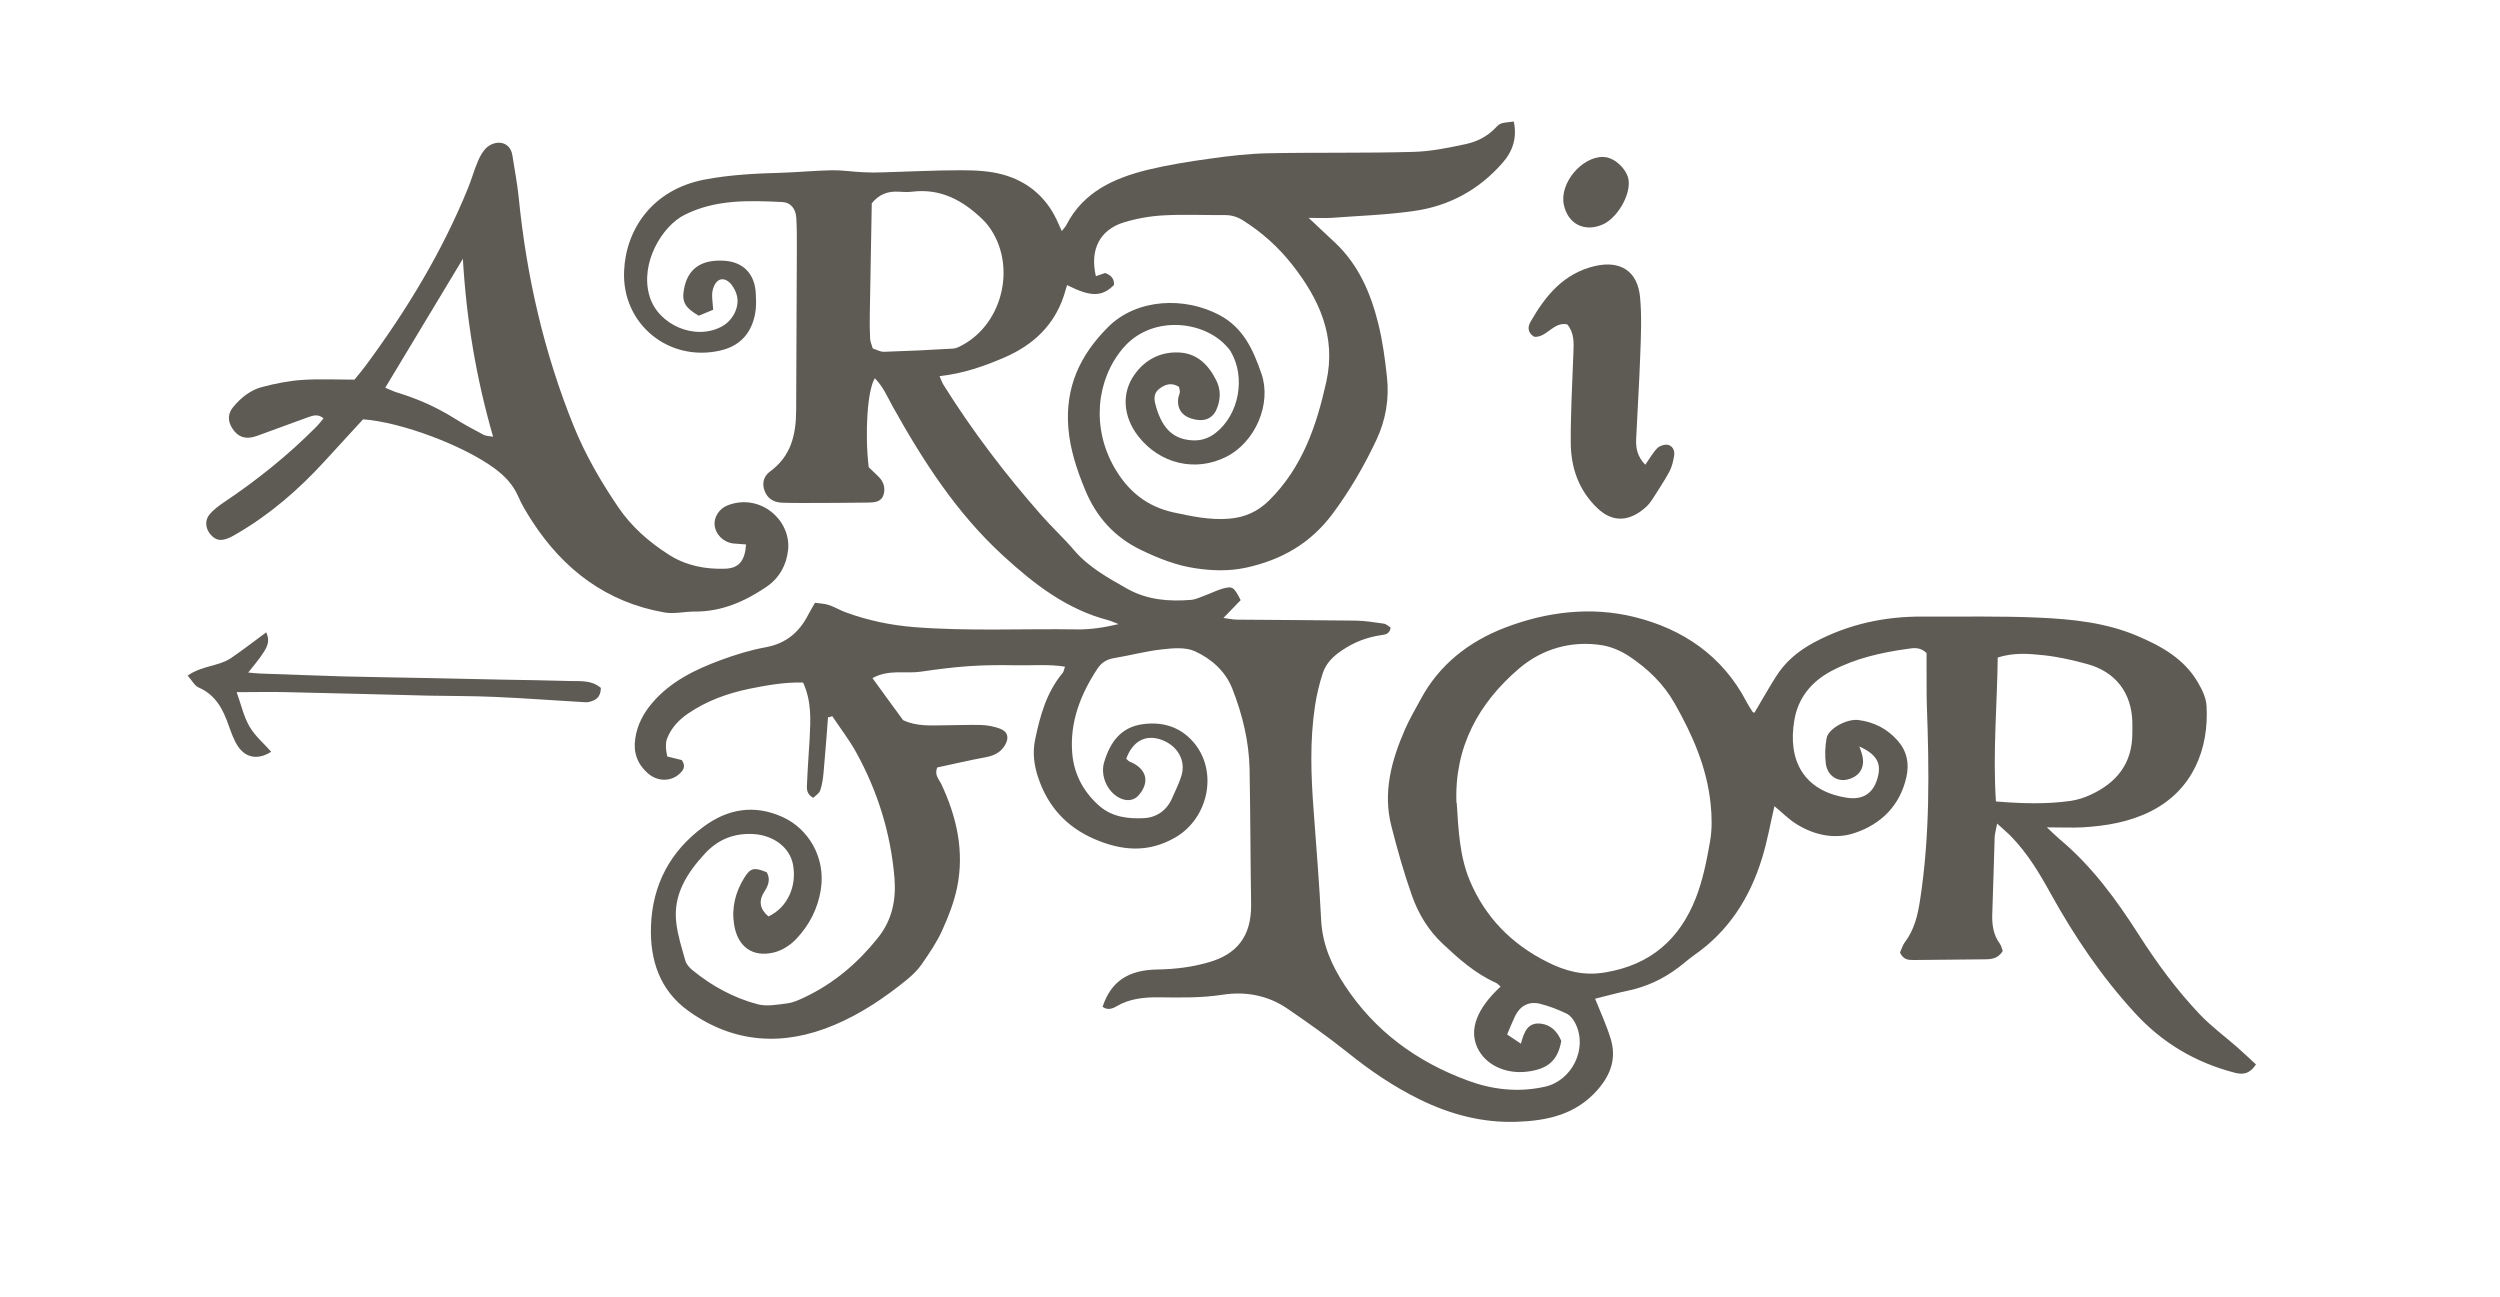 <svg xmlns="http://www.w3.org/2000/svg" id="Disseny" viewBox="0 0 179.58 93.18"><defs><style>      .cls-1 {        fill: #5e5a54;      }    </style></defs><path class="cls-1" d="m59.48,51.5c-.1,1.32-.2,2.65-.32,3.97-.04.44-.1.89-.24,1.3-.07.22-.34.38-.5.54-.51-.27-.47-.67-.45-1.01.04-1.09.13-2.18.19-3.27.07-1.33.14-2.66-.47-4-1.31-.04-2.58.19-3.83.44-1.6.33-3.11.87-4.47,1.81-.65.45-1.16,1-1.46,1.74q-.19.47,0,1.32c.36.09.73.18,1.05.26.32.48.08.76-.2,1.01-.63.55-1.55.53-2.23-.05-.76-.66-1.07-1.5-.92-2.5.14-.99.59-1.83,1.24-2.59,1.32-1.53,3.06-2.37,4.89-3.05,1.06-.39,2.15-.73,3.26-.93,1.45-.27,2.4-1.08,3.04-2.34.13-.25.28-.49.48-.85.32.05.68.05,1,.16.42.14.81.38,1.22.53,1.6.58,3.21.92,4.94,1.06,3.89.3,7.77.1,11.65.16.99.02,1.98-.14,3-.38-.25-.09-.49-.21-.74-.28-3-.78-5.35-2.61-7.57-4.65-3.33-3.05-5.73-6.79-7.91-10.69-.38-.69-.69-1.44-1.29-2.04-.53.84-.73,3.91-.44,6.39.21.21.45.43.68.65.38.37.54.81.39,1.32-.17.54-.65.56-1.1.57-1.53.02-3.07.03-4.6.03-.53,0-1.05,0-1.58-.02-.57-.02-1.03-.26-1.25-.81-.23-.55-.09-1.1.37-1.43,1.52-1.1,1.87-2.66,1.88-4.39.01-3.92.04-7.85.05-11.77,0-.69,0-1.38-.04-2.06-.04-.65-.39-1.11-1.03-1.14-2.39-.11-4.77-.2-7.01.93-1.6.81-3.2,3.45-2.51,5.81.61,2.11,3.32,3.25,5.22,2.19.75-.41,1.24-1.33,1.08-2.14-.06-.3-.22-.61-.41-.86-.23-.29-.61-.52-.96-.28-.22.16-.37.52-.41.8-.05.39.03.79.06,1.29-.38.16-.74.31-1.04.43-1-.59-1.22-1-1.06-1.89.26-1.48,1.23-2.17,2.91-2.06,1.36.09,2.19.96,2.25,2.37.02.36.03.73,0,1.09-.15,1.36-.83,2.6-2.55,2.99-3.69.85-7.08-1.89-6.91-5.72.13-2.98,2.02-5.84,5.78-6.56,1.83-.35,3.69-.44,5.55-.49,1.21-.04,2.42-.16,3.63-.18.72-.01,1.45.11,2.17.14.48.03.97.03,1.46.01,1.86-.05,3.72-.15,5.58-.15,1,0,2.04.04,3,.3,1.75.47,3.09,1.56,3.89,3.23.12.25.23.51.38.84.14-.19.26-.3.33-.44,1.22-2.38,3.42-3.36,5.83-3.96,1.49-.36,3.01-.6,4.53-.81,1.36-.19,2.73-.35,4.1-.38,3.48-.07,6.97,0,10.45-.1,1.28-.03,2.57-.3,3.82-.57.78-.17,1.51-.54,2.1-1.16.35-.37.39-.34,1.31-.45.24,1.14-.05,2.11-.82,2.98-1.7,1.94-3.85,3.1-6.38,3.45-1.96.28-3.94.34-5.91.49-.47.03-.94,0-1.63,0,.77.72,1.35,1.26,1.92,1.8,1.68,1.59,2.55,3.63,3.09,5.82.31,1.25.48,2.54.62,3.83.17,1.56-.09,3.07-.76,4.5-.88,1.87-1.91,3.64-3.15,5.31-1.6,2.14-3.69,3.32-6.23,3.87-1.21.26-2.42.22-3.62.04-1.37-.2-2.65-.71-3.9-1.31-1.91-.92-3.23-2.38-4.03-4.34-.59-1.43-1.07-2.87-1.2-4.43-.23-2.9.81-5.21,2.87-7.26,2.06-2.05,5.5-2.18,8-.84,1.72.92,2.42,2.51,3.01,4.23.72,2.1-.41,4.89-2.57,5.96-2.19,1.09-4.74.49-6.29-1.5-1.08-1.39-1.21-3.07-.29-4.39.77-1.1,1.87-1.68,3.22-1.62,1.31.06,2.12.89,2.68,2.01.31.62.31,1.25.09,1.89-.25.76-.81,1.07-1.6.92-.89-.18-1.31-.69-1.23-1.5.02-.16.1-.31.12-.47.01-.11-.04-.23-.06-.38-.52-.33-.99-.2-1.43.15-.47.38-.34.87-.2,1.34.47,1.56,1.26,2.27,2.58,2.35.64.04,1.2-.15,1.69-.54,1.68-1.32,2.17-4,1.07-5.85-.1-.17-.25-.32-.39-.47-1.69-1.76-5.34-2.13-7.35.25-1.91,2.26-2.28,5.71-.58,8.62.97,1.66,2.31,2.75,4.23,3.17,1.31.28,2.61.56,3.96.45,1.14-.09,2.07-.5,2.9-1.32,2.38-2.36,3.4-5.35,4.1-8.51.73-3.26-.51-5.95-2.45-8.42-.98-1.25-2.15-2.3-3.5-3.16-.43-.27-.86-.41-1.36-.4-1.46.01-2.92-.06-4.37.02-.96.05-1.93.22-2.85.5-1.74.53-2.47,1.97-2.02,3.87.22-.08.43-.15.66-.23.4.14.67.39.64.86-.86.86-1.66.87-3.37.01-.08.26-.15.52-.23.76-.71,2.15-2.22,3.54-4.23,4.42-1.47.64-2.99,1.17-4.7,1.36.12.27.18.46.28.62,2.09,3.34,4.47,6.46,7.07,9.41.75.85,1.59,1.62,2.32,2.48,1.06,1.23,2.43,1.98,3.81,2.76,1.44.81,3,.93,4.59.8.35-.03.69-.21,1.03-.33.42-.15.81-.36,1.24-.48.72-.19.8-.12,1.29.83-.36.37-.74.76-1.24,1.28.4.05.69.12.98.12,2.84.03,5.67.03,8.51.07.68.01,1.37.12,2.04.22.18.03.33.19.48.27-.06.5-.4.51-.72.56-1.01.15-1.92.51-2.78,1.09-.64.43-1.14.93-1.37,1.63-.25.76-.44,1.56-.56,2.35-.38,2.5-.29,5-.1,7.51.19,2.62.41,5.24.54,7.87.09,1.77.76,3.28,1.71,4.72,2.15,3.27,5.14,5.45,8.77,6.8,1.81.68,3.68.89,5.6.46,1.95-.44,3.09-2.75,2.18-4.55-.14-.28-.37-.58-.63-.7-.61-.29-1.26-.55-1.92-.71-.81-.19-1.43.16-1.79.91-.19.4-.35.81-.56,1.3.32.21.6.4.99.66.22-.82.48-1.54,1.41-1.44.76.08,1.21.58,1.49,1.24-.24,1.39-.95,2.03-2.46,2.21-1.57.19-3.01-.51-3.57-1.73-.6-1.3-.04-2.8,1.67-4.38-.12-.1-.22-.23-.35-.28-1.47-.66-2.65-1.71-3.8-2.79-1.03-.96-1.75-2.15-2.21-3.45-.58-1.63-1.05-3.31-1.48-4.99-.63-2.44,0-4.73.97-6.96.32-.74.74-1.44,1.12-2.15,1.34-2.51,3.47-4.16,6.06-5.16,3-1.15,6.18-1.54,9.3-.77,3.49.86,6.35,2.8,8.07,6.12.13.25.29.48.44.72.01.02.07.02.12.03.51-.86,1-1.73,1.53-2.57.68-1.09,1.61-1.86,2.76-2.48,2.46-1.31,5.07-1.87,7.83-1.85,2.8.02,5.59-.05,8.38.08,2.38.11,4.76.36,7,1.31,1.74.74,3.36,1.64,4.35,3.34.3.51.59,1.11.62,1.68.18,3.08-.97,6.04-3.99,7.57-1.55.78-3.21,1.06-4.92,1.16-.76.04-1.52,0-2.56,0,.44.41.65.62.88.82,2.34,1.94,4.1,4.36,5.72,6.89,1.31,2.05,2.75,4.01,4.43,5.77.81.84,1.76,1.54,2.65,2.32.45.39.88.81,1.34,1.23-.42.65-.89.76-1.51.6-2.82-.73-5.2-2.13-7.18-4.29-2.4-2.61-4.36-5.52-6.07-8.61-.8-1.45-1.66-2.88-2.83-4.08-.27-.28-.57-.52-1-.92-.09.47-.17.73-.18.99-.06,1.82-.1,3.64-.17,5.46-.03.79.06,1.53.55,2.19.11.15.14.36.2.52-.33.53-.8.59-1.3.59-1.7.02-3.4.03-5.1.05-.37,0-.74-.01-.98-.54.1-.2.18-.52.37-.76.65-.88.9-1.88,1.06-2.93.73-4.67.67-9.36.5-14.05-.03-.89-.01-1.78-.02-2.67,0-.4,0-.8,0-1.1-.48-.46-.95-.36-1.37-.3-1.89.26-3.74.68-5.45,1.58-1.44.76-2.41,1.93-2.68,3.55-.49,2.88.67,5.07,3.75,5.56,1.13.18,1.89-.27,2.21-1.35.33-1.09,0-1.74-1.29-2.33.09.25.15.4.19.56.26.91-.15,1.61-1.07,1.82-.73.17-1.43-.31-1.53-1.17-.07-.59-.05-1.22.06-1.81.12-.68,1.45-1.4,2.27-1.3,1.13.14,2.09.63,2.84,1.49.66.75.84,1.64.62,2.61-.46,2.05-1.82,3.38-3.7,4.01-1.4.48-2.89.18-4.19-.63-.58-.36-1.06-.86-1.59-1.29-.29,1.23-.51,2.53-.9,3.77-.87,2.82-2.39,5.21-4.85,6.92-.4.28-.76.61-1.15.9-1.08.82-2.28,1.38-3.61,1.66-.82.17-1.62.4-2.37.58.4,1,.82,1.91,1.11,2.85.43,1.39.05,2.56-.92,3.68-1.56,1.79-3.6,2.23-5.79,2.31-2.47.09-4.79-.52-7.01-1.61-1.87-.92-3.56-2.07-5.17-3.37-1.39-1.11-2.85-2.14-4.31-3.14-1.4-.96-3.01-1.26-4.64-1.01-1.54.24-3.07.21-4.6.19-1.07-.01-2.1.09-3.04.64-.32.19-.66.3-1.01.04.6-1.8,1.81-2.65,3.96-2.68,1.26-.02,2.49-.17,3.71-.53,1.92-.56,3.03-1.8,3-4.14-.05-3.24-.05-6.47-.11-9.71-.04-2-.51-3.93-1.24-5.79-.5-1.27-1.51-2.15-2.69-2.69-.68-.31-1.6-.22-2.39-.13-1.16.13-2.3.44-3.45.63-.53.09-.9.35-1.17.77-1.21,1.84-1.98,3.82-1.8,6.05.12,1.5.81,2.8,1.96,3.8.91.79,2.06.93,3.19.87.94-.05,1.67-.58,2.05-1.49.22-.52.49-1.03.65-1.57.34-1.13-.34-2.23-1.56-2.61-1.08-.33-1.96.17-2.41,1.4.08.07.15.17.25.21,1.23.5,1.48,1.49.61,2.45-.35.38-.91.42-1.45.1-.82-.49-1.28-1.59-.99-2.53.42-1.4,1.19-2.5,2.77-2.71,1.41-.19,2.66.18,3.61,1.26,1.83,2.08,1.13,5.49-1.28,6.88-1.96,1.13-3.86.95-5.81.11-2.01-.87-3.35-2.35-4.04-4.43-.3-.9-.41-1.8-.21-2.74.36-1.72.82-3.38,1.98-4.77.07-.08.08-.22.16-.44-1.18-.19-2.34-.08-3.48-.1-1.13-.02-2.27-.02-3.4.06-1.17.08-2.33.23-3.49.4-1.1.16-2.27-.19-3.46.46.75,1.03,1.47,2.03,2.2,3.02.96.46,1.98.38,2.99.37.89,0,1.78-.05,2.67-.02.44.02.89.11,1.3.26.56.21.67.65.37,1.17-.31.53-.78.77-1.38.88-1.19.22-2.36.5-3.5.74-.22.55.14.86.3,1.2,1.11,2.37,1.66,4.83,1.13,7.42-.22,1.06-.62,2.09-1.07,3.08-.38.84-.91,1.62-1.44,2.39-.29.43-.68.81-1.08,1.14-1.61,1.31-3.33,2.47-5.24,3.27-3.65,1.54-7.21,1.33-10.48-1.02-2.04-1.47-2.76-3.63-2.68-6.07.1-2.98,1.38-5.39,3.77-7.15,1.74-1.29,3.65-1.63,5.71-.69,1.8.82,3.09,2.87,2.72,5.21-.22,1.37-.83,2.55-1.76,3.53-.42.45-1.03.84-1.62.98-1.54.37-2.6-.43-2.85-2.01-.19-1.22.1-2.34.74-3.37.44-.71.72-.75,1.61-.38.27.49.12.94-.16,1.36-.46.7-.34,1.29.28,1.81,1.35-.63,2.06-2.16,1.76-3.74-.24-1.23-1.41-2.1-2.86-2.18-1.39-.07-2.53.39-3.47,1.41-1.3,1.41-2.3,2.97-2.05,4.99.11.91.4,1.81.65,2.7.07.25.29.5.5.67,1.39,1.14,2.96,2,4.7,2.46.67.17,1.44.02,2.15-.07.43-.06.85-.26,1.25-.45,2.08-.99,3.79-2.45,5.23-4.25,1.02-1.28,1.32-2.71,1.19-4.32-.27-3.2-1.2-6.19-2.74-8.99-.5-.91-1.15-1.75-1.73-2.62-.07.03-.14.05-.21.08Zm45.16,6.18c.12,1.89.2,3.82.94,5.58,1.1,2.62,3,4.56,5.56,5.84,1.33.67,2.62,1.01,4.17.75,3.25-.54,5.34-2.38,6.5-5.33.51-1.3.79-2.71,1.03-4.1.15-.86.13-1.77.04-2.65-.26-2.62-1.3-4.98-2.59-7.25-.8-1.41-1.93-2.49-3.25-3.37-.56-.37-1.23-.67-1.89-.79-2.24-.38-4.36.24-6.02,1.65-2.92,2.49-4.67,5.66-4.51,9.67ZM62.62,14.63c-.05,2.61-.1,5.24-.14,7.86-.01.61-.01,1.22.02,1.82.01.23.12.46.19.72.28.09.55.25.81.24,1.65-.05,3.31-.13,4.96-.23.23-.01.46-.14.67-.25,2.96-1.6,3.9-5.82,1.89-8.53-.14-.19-.31-.38-.48-.54-1.4-1.34-2.99-2.2-5.02-1.95-.32.04-.65.02-.97,0-.78-.05-1.43.2-1.94.85Zm80.74,42.94c1.85.15,3.62.21,5.38-.04.47-.07.95-.22,1.39-.42,1.89-.86,3.03-2.24,3.04-4.41,0-.28.01-.57,0-.85-.06-2.09-1.2-3.59-3.24-4.15-1.05-.29-2.12-.53-3.2-.64-1.03-.11-2.09-.19-3.23.17-.04,3.41-.36,6.82-.13,10.33Z"></path><path class="cls-1" d="m53.6,39.11c-.31-.02-.62-.04-.92-.07-.73-.09-1.28-.65-1.35-1.34-.05-.56.34-1.18.96-1.41,2.34-.88,4.55,1.09,4.32,3.22-.12,1.1-.64,2.02-1.55,2.64-1.56,1.06-3.24,1.8-5.19,1.78-.72,0-1.46.19-2.16.06-4.15-.73-7.22-3.07-9.48-6.54-.37-.58-.74-1.17-1.01-1.8-.37-.85-.96-1.46-1.69-2-2.22-1.64-6.69-3.33-9.45-3.53-.92,1.01-1.85,2.02-2.78,3.03-1.84,2.01-3.88,3.78-6.24,5.16-.21.12-.42.25-.64.34-.58.24-.93.16-1.3-.26-.36-.42-.43-1.01-.06-1.45.28-.33.65-.6,1.01-.85,2.4-1.6,4.63-3.4,6.66-5.44.17-.17.31-.36.51-.6-.4-.34-.77-.2-1.14-.07-1.21.44-2.43.89-3.64,1.33-.79.29-1.37.1-1.78-.55-.34-.54-.32-1.07.1-1.56.56-.66,1.24-1.2,2.08-1.41.93-.24,1.89-.44,2.85-.5,1.21-.08,2.43-.02,3.75-.02.24-.29.52-.62.78-.97,2.95-3.98,5.51-8.19,7.38-12.79.26-.64.44-1.3.71-1.93.15-.36.36-.74.64-.99.66-.57,1.69-.45,1.84.59.15,1,.35,1.99.45,3,.56,5.67,1.82,11.17,3.96,16.45.84,2.07,1.96,3.99,3.21,5.83.95,1.39,2.2,2.48,3.61,3.38,1.23.79,2.62,1.06,4.05,1.01.98-.03,1.42-.56,1.5-1.73Zm-25.93-11.26c.32.13.6.27.9.36,1.44.44,2.79,1.04,4.07,1.84.68.43,1.4.81,2.11,1.19.15.08.34.07.67.13-1.21-4.2-1.91-8.34-2.17-12.78-1.94,3.22-3.74,6.21-5.57,9.25Z"></path><path class="cls-1" d="m118.18,33.39c.35-.5.56-.89.87-1.2.17-.17.51-.28.74-.24.35.06.52.41.47.75-.06.39-.15.8-.33,1.15-.36.67-.79,1.31-1.2,1.96-.13.2-.28.4-.45.57-1.17,1.08-2.4,1.21-3.54.12-1.34-1.28-1.9-2.91-1.91-4.7-.01-2.14.11-4.28.19-6.42.03-.73.08-1.45-.44-2.08-1-.21-1.49.98-2.38.89-.5-.31-.46-.73-.25-1.09,1.07-1.87,2.38-3.47,4.62-3.99,1.83-.42,3.06.36,3.24,2.24.13,1.4.06,2.82.01,4.23-.07,1.98-.2,3.95-.29,5.93-.03.65.06,1.27.66,1.88Z"></path><path class="cls-1" d="m43.16,49.43c-.01.67-.38.88-.84.99-.15.04-.32.02-.48.01-2.1-.12-4.2-.28-6.3-.37-1.57-.07-3.15-.06-4.72-.09-3.4-.08-6.79-.18-10.19-.25-1.17-.03-2.33,0-3.63,0,.33.92.51,1.77.93,2.48.39.67,1.02,1.2,1.55,1.8-.93.6-1.83.46-2.4-.41-.28-.43-.46-.94-.64-1.44-.41-1.18-.93-2.23-2.18-2.77-.28-.12-.46-.49-.78-.85,1.04-.73,2.24-.66,3.13-1.27.85-.58,1.67-1.22,2.52-1.84.3.79.16,1.1-1.3,2.89.32.03.57.06.82.07,2.02.07,4.04.15,6.06.21,2.06.05,4.13.08,6.19.12,1.73.03,3.47.07,5.2.11,1.62.03,3.24.05,4.86.1.75.02,1.54-.08,2.22.51Z"></path><path class="cls-1" d="m115.19,11.28c.77,0,1.72.9,1.8,1.7.12,1.1-.86,2.73-1.9,3.16-1.3.55-2.48-.07-2.76-1.45-.31-1.53,1.28-3.44,2.85-3.42Z"></path></svg>